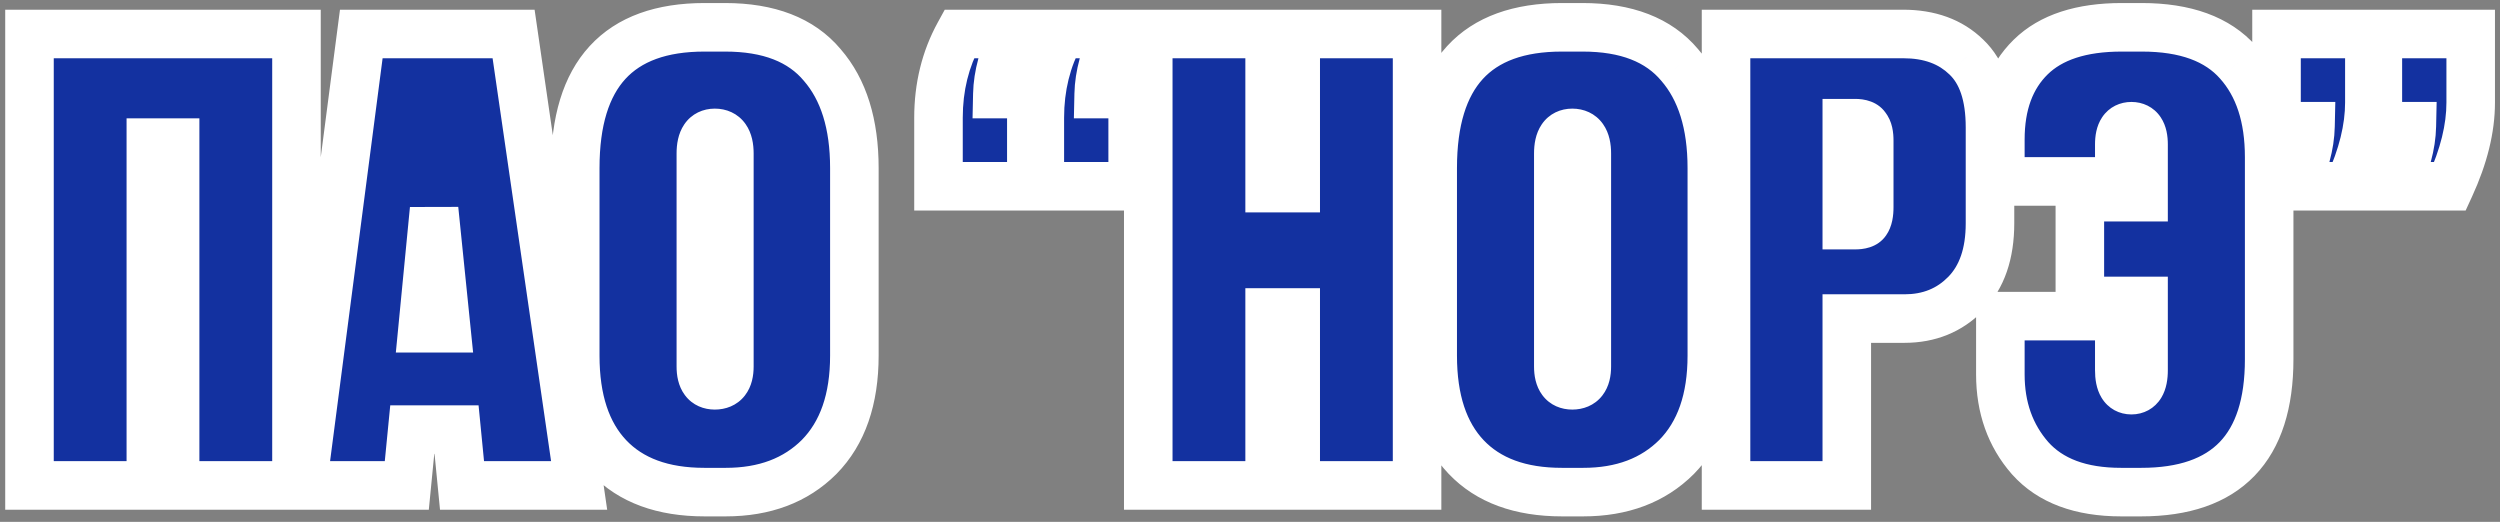 <?xml version="1.0" encoding="UTF-8"?> <svg xmlns="http://www.w3.org/2000/svg" width="412" height="86" viewBox="0 0 412 86" fill="none"><rect x="0" y="0" width="412" height="86" fill="#808080" stroke="none"/><mask id="path-1-outside-1_831_815" maskUnits="userSpaceOnUse" x="0" y="0" width="412" height="86" fill="black"><rect fill="white" width="412" height="86"></rect><path d="M4.859 80V5.6H48.859V80H28.859V23.5H24.859V80H4.859ZM76.141 80L75.241 70.8H67.941L67.041 80H49.841L59.541 5.6H84.641L95.441 80H76.141ZM71.541 34.5L69.641 54.1H73.541L71.541 34.5ZM140.8 27.7V58.6C140.8 65.8 138.867 71.367 135 75.3C131.133 79.167 126 81.1 119.6 81.1H116.1C109.233 81.1 103.967 79.167 100.3 75.3C96.633 71.433 94.8 65.867 94.8 58.6V27.7C94.8 12.233 101.9 4.5 116.1 4.5H119.5C126.7 4.5 132.033 6.567 135.5 10.7C139.033 14.767 140.8 20.433 140.8 27.7ZM120.2 60.4V25.3C120.2 23.033 119.4 21.9 117.8 21.9C116.267 21.9 115.5 23.033 115.5 25.3V60.4C115.5 62.467 116.267 63.5 117.8 63.5C119.4 63.5 120.2 62.467 120.2 60.4ZM158.063 5.6H167.063C165.33 9.133 164.43 12.433 164.363 15.5H169.963V30.7H154.663V19.4C154.663 14.333 155.797 9.733 158.063 5.6ZM174.763 5.6H183.763C182.03 9.133 181.13 12.433 181.063 15.5H186.663V30.7H171.363V19.4C171.363 14.333 172.497 9.733 174.763 5.6ZM209.234 51.5V80H189.234V5.6H209.234V31H213.534V5.6H233.534V80H213.534V51.5H209.234ZM282.109 27.7V58.6C282.109 65.8 280.175 71.367 276.309 75.3C272.442 79.167 267.309 81.1 260.909 81.1H257.409C250.542 81.1 245.275 79.167 241.609 75.3C237.942 71.433 236.109 65.867 236.109 58.6V27.7C236.109 12.233 243.209 4.5 257.409 4.5H260.809C268.009 4.5 273.342 6.567 276.809 10.7C280.342 14.767 282.109 20.433 282.109 27.7ZM261.509 60.4V25.3C261.509 23.033 260.709 21.9 259.109 21.9C257.575 21.9 256.809 23.033 256.809 25.3V60.4C256.809 62.467 257.575 63.5 259.109 63.5C260.709 63.5 261.509 62.467 261.509 60.4ZM313.851 52.5H304.351V80H284.451V5.6H313.651C317.984 5.6 321.451 6.867 324.051 9.4C326.651 11.867 327.951 15.733 327.951 21V36.8C327.951 41.8 326.617 45.667 323.951 48.4C321.284 51.133 317.917 52.5 313.851 52.5ZM304.351 20.3V37.1H305.751C306.684 37.1 307.284 36.9 307.551 36.5C307.884 36.033 308.051 35.233 308.051 34.1V23.2C308.051 22.133 307.884 21.4 307.551 21C307.284 20.533 306.684 20.3 305.751 20.3H304.351ZM373.959 25.9V59.2C373.959 73.8 366.925 81.1 352.859 81.1H349.559C342.892 81.1 337.892 79.233 334.559 75.5C331.292 71.767 329.659 67.167 329.659 61.7V52.1H349.259V61C349.259 63.2 349.925 64.3 351.259 64.3C352.592 64.3 353.259 63.2 353.259 61V49.6H342.759V32.5H353.259V23.8C353.259 21.8 352.592 20.8 351.259 20.8C349.925 20.8 349.259 21.8 349.259 23.8V29.9H329.659V23C329.659 17.2 331.325 12.667 334.659 9.4C337.992 6.133 342.992 4.5 349.659 4.5H352.959C360.159 4.5 365.459 6.433 368.859 10.3C372.259 14.1 373.959 19.3 373.959 25.9ZM387.071 30.7H378.071C379.804 27.167 380.704 23.867 380.771 20.8H375.171V5.6H390.471V16.9C390.471 21.167 389.338 25.767 387.071 30.7ZM403.771 30.7H394.771C396.504 27.167 397.404 23.867 397.471 20.8H391.871V5.6H407.171V16.9C407.171 21.167 406.038 25.767 403.771 30.7Z"></path></mask><path d="M4.859 80V5.6H48.859V80H28.859V23.5H24.859V80H4.859ZM76.141 80L75.241 70.8H67.941L67.041 80H49.841L59.541 5.6H84.641L95.441 80H76.141ZM71.541 34.5L69.641 54.1H73.541L71.541 34.5ZM140.8 27.7V58.6C140.8 65.8 138.867 71.367 135 75.3C131.133 79.167 126 81.1 119.6 81.1H116.1C109.233 81.1 103.967 79.167 100.3 75.3C96.633 71.433 94.8 65.867 94.8 58.6V27.7C94.8 12.233 101.9 4.5 116.1 4.5H119.5C126.7 4.5 132.033 6.567 135.5 10.7C139.033 14.767 140.8 20.433 140.8 27.7ZM120.2 60.4V25.3C120.2 23.033 119.4 21.9 117.8 21.9C116.267 21.9 115.5 23.033 115.5 25.3V60.4C115.5 62.467 116.267 63.5 117.8 63.5C119.4 63.5 120.2 62.467 120.2 60.4ZM158.063 5.6H167.063C165.33 9.133 164.43 12.433 164.363 15.5H169.963V30.7H154.663V19.4C154.663 14.333 155.797 9.733 158.063 5.6ZM174.763 5.6H183.763C182.03 9.133 181.13 12.433 181.063 15.5H186.663V30.7H171.363V19.4C171.363 14.333 172.497 9.733 174.763 5.6ZM209.234 51.5V80H189.234V5.6H209.234V31H213.534V5.6H233.534V80H213.534V51.5H209.234ZM282.109 27.7V58.6C282.109 65.8 280.175 71.367 276.309 75.3C272.442 79.167 267.309 81.1 260.909 81.1H257.409C250.542 81.1 245.275 79.167 241.609 75.3C237.942 71.433 236.109 65.867 236.109 58.6V27.7C236.109 12.233 243.209 4.5 257.409 4.5H260.809C268.009 4.5 273.342 6.567 276.809 10.7C280.342 14.767 282.109 20.433 282.109 27.7ZM261.509 60.4V25.3C261.509 23.033 260.709 21.9 259.109 21.9C257.575 21.9 256.809 23.033 256.809 25.3V60.4C256.809 62.467 257.575 63.5 259.109 63.5C260.709 63.5 261.509 62.467 261.509 60.4ZM313.851 52.5H304.351V80H284.451V5.6H313.651C317.984 5.6 321.451 6.867 324.051 9.4C326.651 11.867 327.951 15.733 327.951 21V36.8C327.951 41.8 326.617 45.667 323.951 48.4C321.284 51.133 317.917 52.5 313.851 52.5ZM304.351 20.3V37.1H305.751C306.684 37.1 307.284 36.9 307.551 36.5C307.884 36.033 308.051 35.233 308.051 34.1V23.2C308.051 22.133 307.884 21.4 307.551 21C307.284 20.533 306.684 20.3 305.751 20.3H304.351ZM373.959 25.9V59.2C373.959 73.8 366.925 81.1 352.859 81.1H349.559C342.892 81.1 337.892 79.233 334.559 75.5C331.292 71.767 329.659 67.167 329.659 61.7V52.1H349.259V61C349.259 63.2 349.925 64.3 351.259 64.3C352.592 64.3 353.259 63.2 353.259 61V49.6H342.759V32.5H353.259V23.8C353.259 21.8 352.592 20.8 351.259 20.8C349.925 20.8 349.259 21.8 349.259 23.8V29.9H329.659V23C329.659 17.2 331.325 12.667 334.659 9.4C337.992 6.133 342.992 4.5 349.659 4.5H352.959C360.159 4.5 365.459 6.433 368.859 10.3C372.259 14.1 373.959 19.3 373.959 25.9ZM387.071 30.7H378.071C379.804 27.167 380.704 23.867 380.771 20.8H375.171V5.6H390.471V16.9C390.471 21.167 389.338 25.767 387.071 30.7ZM403.771 30.7H394.771C396.504 27.167 397.404 23.867 397.471 20.8H391.871V5.6H407.171V16.9C407.171 21.167 406.038 25.767 403.771 30.7Z" fill="#1331A0"></path><path d="M4.859 80H0.859V84H4.859V80ZM4.859 5.6V1.6H0.859V5.6H4.859ZM48.859 5.6H52.859V1.6H48.859V5.6ZM48.859 80V84H52.859V80H48.859ZM28.859 80H24.859V84H28.859V80ZM28.859 23.5H32.859V19.5H28.859V23.5ZM24.859 23.5V19.5H20.859V23.5H24.859ZM24.859 80V84H28.859V80H24.859ZM8.859 80V5.6H0.859V80H8.859ZM4.859 9.6H48.859V1.6H4.859V9.6ZM44.859 5.6V80H52.859V5.6H44.859ZM48.859 76H28.859V84H48.859V76ZM32.859 80V23.5H24.859V80H32.859ZM28.859 19.5H24.859V27.5H28.859V19.5ZM20.859 23.5V80H28.859V23.5H20.859ZM24.859 76H4.859V84H24.859V76ZM76.141 80L72.16 80.389L72.513 84H76.141V80ZM75.241 70.8L79.222 70.411L78.868 66.8H75.241V70.8ZM67.941 70.8V66.8H64.313L63.96 70.411L67.941 70.8ZM67.041 80V84H70.668L71.022 80.389L67.041 80ZM49.841 80L45.874 79.483L45.285 84H49.841V80ZM59.541 5.6V1.6H56.028L55.574 5.083L59.541 5.6ZM84.641 5.6L88.599 5.025L88.102 1.6H84.641V5.6ZM95.441 80V84H100.063L99.399 79.425L95.441 80ZM71.541 34.5L75.52 34.094L67.559 34.114L71.541 34.5ZM69.641 54.1L65.659 53.714L65.234 58.1H69.641V54.1ZM73.541 54.1V58.1H77.97L77.52 53.694L73.541 54.1ZM80.122 79.611L79.222 70.411L71.26 71.189L72.16 80.389L80.122 79.611ZM75.241 66.8H67.941V74.8H75.241V66.8ZM63.96 70.411L63.06 79.611L71.022 80.389L71.922 71.189L63.96 70.411ZM67.041 76H49.841V84H67.041V76ZM53.807 80.517L63.507 6.117L55.574 5.083L45.874 79.483L53.807 80.517ZM59.541 9.6H84.641V1.6H59.541V9.6ZM80.682 6.175L91.482 80.575L99.399 79.425L88.599 5.025L80.682 6.175ZM95.441 76H76.141V84H95.441V76ZM67.559 34.114L65.659 53.714L73.622 54.486L75.522 34.886L67.559 34.114ZM69.641 58.1H73.541V50.1H69.641V58.1ZM77.52 53.694L75.52 34.094L67.561 34.906L69.561 54.506L77.52 53.694ZM135 75.3L137.828 78.128L137.841 78.116L137.852 78.104L135 75.3ZM100.3 75.3L103.202 72.548L103.202 72.548L100.3 75.3ZM135.5 10.7L132.435 13.27L132.458 13.297L132.481 13.323L135.5 10.7ZM136.8 27.7V58.6H144.8V27.7H136.8ZM136.8 58.6C136.8 65.084 135.075 69.518 132.148 72.496L137.852 78.104C142.659 73.215 144.8 66.516 144.8 58.6H136.8ZM132.172 72.472C129.183 75.461 125.134 77.1 119.6 77.1V85.1C126.866 85.1 133.084 82.873 137.828 78.128L132.172 72.472ZM119.6 77.1H116.1V85.1H119.6V77.1ZM116.1 77.1C109.997 77.1 105.911 75.404 103.202 72.548L97.397 78.052C102.022 82.929 108.47 85.1 116.1 85.1V77.1ZM103.202 72.548C100.464 69.66 98.8 65.221 98.8 58.6H90.8C90.8 66.512 92.803 73.207 97.397 78.052L103.202 72.548ZM98.8 58.6V27.7H90.8V58.6H98.8ZM98.8 27.7C98.8 20.503 100.459 15.851 103.072 13.005C105.624 10.225 109.709 8.5 116.1 8.5V0.5C108.291 0.5 101.726 2.642 97.178 7.595C92.691 12.483 90.8 19.431 90.8 27.7H98.8ZM116.1 8.5H119.5V0.5H116.1V8.5ZM119.5 8.5C125.938 8.5 129.963 10.323 132.435 13.27L138.565 8.13C134.104 2.811 127.462 0.5 119.5 0.5V8.5ZM132.481 13.323C135.19 16.442 136.8 21.058 136.8 27.7H144.8C144.8 19.808 142.877 13.091 138.519 8.077L132.481 13.323ZM124.2 60.4V25.3H116.2V60.4H124.2ZM124.2 25.3C124.2 23.818 123.96 21.991 122.868 20.443C121.595 18.64 119.67 17.9 117.8 17.9V25.9C117.729 25.9 117.475 25.887 117.142 25.73C116.789 25.563 116.512 25.311 116.332 25.057C116.171 24.828 116.145 24.679 116.156 24.729C116.168 24.78 116.2 24.956 116.2 25.3H124.2ZM117.8 17.9C115.893 17.9 113.988 18.696 112.762 20.509C111.724 22.043 111.5 23.841 111.5 25.3H119.5C119.5 24.946 119.531 24.757 119.546 24.692C119.561 24.627 119.541 24.765 119.388 24.991C119.218 25.243 118.94 25.514 118.562 25.701C118.202 25.878 117.911 25.9 117.8 25.9V17.9ZM111.5 25.3V60.4H119.5V25.3H111.5ZM111.5 60.4C111.5 61.811 111.741 63.597 112.863 65.108C114.15 66.844 116.041 67.5 117.8 67.5V59.5C117.862 59.5 118.106 59.511 118.433 59.658C118.783 59.815 119.08 60.062 119.287 60.342C119.477 60.598 119.525 60.789 119.527 60.796C119.527 60.799 119.5 60.682 119.5 60.4H111.5ZM117.8 67.5C119.529 67.5 121.435 66.889 122.763 65.174C123.941 63.652 124.2 61.838 124.2 60.4H116.2C116.2 60.672 116.172 60.774 116.177 60.757C116.183 60.733 116.238 60.533 116.437 60.276C116.652 59.999 116.946 59.771 117.268 59.632C117.567 59.504 117.775 59.5 117.8 59.5V67.5ZM158.063 5.6V1.6H155.695L154.556 3.677L158.063 5.6ZM167.063 5.6L170.654 7.362L173.481 1.6H167.063V5.6ZM164.363 15.5L160.364 15.413L160.275 19.5H164.363V15.5ZM169.963 15.5H173.963V11.5H169.963V15.5ZM169.963 30.7V34.7H173.963V30.7H169.963ZM154.663 30.7H150.663V34.7H154.663V30.7ZM174.763 5.6V1.6H172.395L171.256 3.677L174.763 5.6ZM183.763 5.6L187.354 7.362L190.181 1.6H183.763V5.6ZM181.063 15.5L177.064 15.413L176.975 19.5H181.063V15.5ZM186.663 15.5H190.663V11.5H186.663V15.5ZM186.663 30.7V34.7H190.663V30.7H186.663ZM171.363 30.7H167.363V34.7H171.363V30.7ZM158.063 9.6H167.063V1.6H158.063V9.6ZM163.472 3.838C161.553 7.751 160.447 11.625 160.364 15.413L168.362 15.587C168.413 13.242 169.107 10.515 170.654 7.362L163.472 3.838ZM164.363 19.5H169.963V11.5H164.363V19.5ZM165.963 15.5V30.7H173.963V15.5H165.963ZM169.963 26.7H154.663V34.7H169.963V26.7ZM158.663 30.7V19.4H150.663V30.7H158.663ZM158.663 19.4C158.663 14.954 159.651 11.023 161.571 7.523L154.556 3.677C151.942 8.443 150.663 13.713 150.663 19.4H158.663ZM174.763 9.6H183.763V1.6H174.763V9.6ZM180.172 3.838C178.253 7.751 177.147 11.625 177.064 15.413L185.062 15.587C185.113 13.242 185.807 10.515 187.354 7.362L180.172 3.838ZM181.063 19.5H186.663V11.5H181.063V19.5ZM182.663 15.5V30.7H190.663V15.5H182.663ZM186.663 26.7H171.363V34.7H186.663V26.7ZM175.363 30.7V19.4H167.363V30.7H175.363ZM175.363 19.4C175.363 14.954 176.351 11.023 178.271 7.523L171.256 3.677C168.642 8.443 167.363 13.713 167.363 19.4H175.363ZM209.234 51.5V47.5H205.234V51.5H209.234ZM209.234 80V84H213.234V80H209.234ZM189.234 80H185.234V84H189.234V80ZM189.234 5.6V1.6H185.234V5.6H189.234ZM209.234 5.6H213.234V1.6H209.234V5.6ZM209.234 31H205.234V35H209.234V31ZM213.534 31V35H217.534V31H213.534ZM213.534 5.6V1.6H209.534V5.6H213.534ZM233.534 5.6H237.534V1.6H233.534V5.6ZM233.534 80V84H237.534V80H233.534ZM213.534 80H209.534V84H213.534V80ZM213.534 51.5H217.534V47.5H213.534V51.5ZM205.234 51.5V80H213.234V51.5H205.234ZM209.234 76H189.234V84H209.234V76ZM193.234 80V5.6H185.234V80H193.234ZM189.234 9.6H209.234V1.6H189.234V9.6ZM205.234 5.6V31H213.234V5.6H205.234ZM209.234 35H213.534V27H209.234V35ZM217.534 31V5.6H209.534V31H217.534ZM213.534 9.6H233.534V1.6H213.534V9.6ZM229.534 5.6V80H237.534V5.6H229.534ZM233.534 76H213.534V84H233.534V76ZM217.534 80V51.5H209.534V80H217.534ZM213.534 47.5H209.234V55.5H213.534V47.5ZM276.309 75.3L279.137 78.128L279.149 78.116L279.161 78.104L276.309 75.3ZM241.609 75.3L244.511 72.548L244.511 72.548L241.609 75.3ZM276.809 10.7L273.744 13.27L273.766 13.297L273.789 13.323L276.809 10.7ZM278.109 27.7V58.6H286.109V27.7H278.109ZM278.109 58.6C278.109 65.084 276.383 69.518 273.456 72.496L279.161 78.104C283.967 73.215 286.109 66.516 286.109 58.6H278.109ZM273.48 72.472C270.491 75.461 266.443 77.1 260.909 77.1V85.1C268.174 85.1 274.393 82.873 279.137 78.128L273.48 72.472ZM260.909 77.1H257.409V85.1H260.909V77.1ZM257.409 77.1C251.306 77.1 247.22 75.404 244.511 72.548L238.706 78.052C243.331 82.929 249.778 85.1 257.409 85.1V77.1ZM244.511 72.548C241.772 69.66 240.109 65.221 240.109 58.6H232.109C232.109 66.512 234.111 73.207 238.706 78.052L244.511 72.548ZM240.109 58.6V27.7H232.109V58.6H240.109ZM240.109 27.7C240.109 20.503 241.768 15.851 244.38 13.005C246.933 10.225 251.017 8.5 257.409 8.5V0.5C249.6 0.5 243.034 2.642 238.487 7.595C233.999 12.483 232.109 19.431 232.109 27.7H240.109ZM257.409 8.5H260.809V0.5H257.409V8.5ZM260.809 8.5C267.247 8.5 271.271 10.323 273.744 13.27L279.873 8.13C275.412 2.811 268.771 0.5 260.809 0.5V8.5ZM273.789 13.323C276.499 16.442 278.109 21.058 278.109 27.7H286.109C286.109 19.808 284.185 13.091 279.828 8.077L273.789 13.323ZM265.509 60.4V25.3H257.509V60.4H265.509ZM265.509 25.3C265.509 23.818 265.269 21.991 264.176 20.443C262.904 18.64 260.979 17.9 259.109 17.9V25.9C259.038 25.9 258.783 25.887 258.451 25.73C258.097 25.563 257.82 25.311 257.641 25.057C257.479 24.828 257.453 24.679 257.465 24.729C257.477 24.78 257.509 24.956 257.509 25.3H265.509ZM259.109 17.9C257.202 17.9 255.297 18.696 254.07 20.509C253.033 22.043 252.809 23.841 252.809 25.3H260.809C260.809 24.946 260.84 24.757 260.854 24.692C260.869 24.627 260.849 24.765 260.697 24.991C260.526 25.243 260.248 25.514 259.87 25.701C259.51 25.878 259.219 25.9 259.109 25.9V17.9ZM252.809 25.3V60.4H260.809V25.3H252.809ZM252.809 60.4C252.809 61.811 253.05 63.597 254.171 65.108C255.459 66.844 257.35 67.5 259.109 67.5V59.5C259.171 59.5 259.415 59.511 259.742 59.658C260.091 59.815 260.389 60.062 260.596 60.342C260.786 60.598 260.834 60.789 260.835 60.796C260.836 60.799 260.809 60.682 260.809 60.4H252.809ZM259.109 67.5C260.838 67.5 262.743 66.889 264.071 65.174C265.249 63.652 265.509 61.838 265.509 60.4H257.509C257.509 60.672 257.481 60.774 257.485 60.757C257.492 60.733 257.547 60.533 257.746 60.276C257.96 59.999 258.254 59.771 258.577 59.632C258.875 59.504 259.084 59.5 259.109 59.5V67.5ZM304.351 52.5V48.5H300.351V52.5H304.351ZM304.351 80V84H308.351V80H304.351ZM284.451 80H280.451V84H284.451V80ZM284.451 5.6V1.6H280.451V5.6H284.451ZM324.051 9.4L321.259 12.265L321.278 12.284L321.298 12.302L324.051 9.4ZM323.951 48.4L321.088 45.607L321.088 45.607L323.951 48.4ZM304.351 20.3V16.3H300.351V20.3H304.351ZM304.351 37.1H300.351V41.1H304.351V37.1ZM307.551 36.5L304.296 34.175L304.258 34.227L304.223 34.281L307.551 36.5ZM307.551 21L304.078 22.985L304.252 23.29L304.478 23.561L307.551 21ZM313.851 48.5H304.351V56.5H313.851V48.5ZM300.351 52.5V80H308.351V52.5H300.351ZM304.351 76H284.451V84H304.351V76ZM288.451 80V5.6H280.451V80H288.451ZM284.451 9.6H313.651V1.6H284.451V9.6ZM313.651 9.6C317.157 9.6 319.548 10.597 321.259 12.265L326.842 6.535C323.354 3.136 318.811 1.6 313.651 1.6V9.6ZM321.298 12.302C322.791 13.719 323.951 16.313 323.951 21H331.951C331.951 15.153 330.51 10.014 326.804 6.498L321.298 12.302ZM323.951 21V36.8H331.951V21H323.951ZM323.951 36.8C323.951 41.091 322.821 43.83 321.088 45.607L326.814 51.193C330.414 47.504 331.951 42.509 331.951 36.8H323.951ZM321.088 45.607C319.226 47.514 316.917 48.5 313.851 48.5V56.5C318.918 56.5 323.342 54.752 326.814 51.193L321.088 45.607ZM300.351 20.3V37.1H308.351V20.3H300.351ZM304.351 41.1H305.751V33.1H304.351V41.1ZM305.751 41.1C306.838 41.1 309.394 40.946 310.879 38.719L304.223 34.281C304.719 33.537 305.359 33.248 305.636 33.155C305.888 33.071 305.972 33.1 305.751 33.1V41.1ZM310.806 38.825C311.908 37.281 312.051 35.386 312.051 34.1H304.051C304.051 34.287 304.044 34.434 304.034 34.544C304.025 34.655 304.014 34.716 304.01 34.734C304.006 34.754 304.013 34.709 304.049 34.619C304.085 34.529 304.158 34.368 304.296 34.175L310.806 38.825ZM312.051 34.1V23.2H304.051V34.1H312.051ZM312.051 23.2C312.051 22.019 311.928 20.004 310.624 18.439L304.478 23.561C304.282 23.326 304.17 23.114 304.11 22.977C304.05 22.841 304.029 22.752 304.025 22.736C304.021 22.719 304.029 22.747 304.037 22.831C304.044 22.914 304.051 23.035 304.051 23.2H312.051ZM311.024 19.015C309.636 16.587 307.041 16.3 305.751 16.3V24.3C305.925 24.3 305.771 24.328 305.451 24.203C305.072 24.056 304.485 23.696 304.078 22.985L311.024 19.015ZM305.751 16.3H304.351V24.3H305.751V16.3ZM334.559 75.5L331.548 78.134L331.561 78.149L331.575 78.164L334.559 75.5ZM329.659 52.1V48.1H325.659V52.1H329.659ZM349.259 52.1H353.259V48.1H349.259V52.1ZM353.259 49.6H357.259V45.6H353.259V49.6ZM342.759 49.6H338.759V53.6H342.759V49.6ZM342.759 32.5V28.5H338.759V32.5H342.759ZM353.259 32.5V36.5H357.259V32.5H353.259ZM349.259 29.9V33.9H353.259V29.9H349.259ZM329.659 29.9H325.659V33.9H329.659V29.9ZM334.659 9.4L331.859 6.543L334.659 9.4ZM368.859 10.3L365.855 12.941L365.866 12.954L365.878 12.967L368.859 10.3ZM369.959 25.9V59.2H377.959V25.9H369.959ZM369.959 59.2C369.959 65.92 368.338 70.219 365.803 72.85C363.295 75.453 359.237 77.1 352.859 77.1V85.1C360.547 85.1 367.039 83.097 371.564 78.4C376.063 73.731 377.959 67.08 377.959 59.2H369.959ZM352.859 77.1H349.559V85.1H352.859V77.1ZM349.559 77.1C343.633 77.1 339.887 75.462 337.542 72.836L331.575 78.164C335.897 83.005 342.151 85.1 349.559 85.1V77.1ZM337.569 72.866C335.007 69.938 333.659 66.304 333.659 61.7H325.659C325.659 68.029 327.577 73.595 331.548 78.134L337.569 72.866ZM333.659 61.7V52.1H325.659V61.7H333.659ZM329.659 56.1H349.259V48.1H329.659V56.1ZM345.259 52.1V61H353.259V52.1H345.259ZM345.259 61C345.259 62.374 345.443 64.073 346.338 65.548C347.428 67.347 349.256 68.3 351.259 68.3V60.3C351.485 60.3 351.878 60.351 352.311 60.589C352.751 60.831 353.03 61.155 353.179 61.402C353.313 61.623 353.323 61.743 353.304 61.652C353.287 61.565 353.259 61.36 353.259 61H345.259ZM351.259 68.3C353.261 68.3 355.089 67.347 356.179 65.548C357.074 64.073 357.259 62.374 357.259 61H349.259C349.259 61.36 349.23 61.565 349.213 61.652C349.194 61.743 349.204 61.623 349.338 61.402C349.488 61.155 349.766 60.831 350.206 60.589C350.639 60.351 351.032 60.3 351.259 60.3V68.3ZM357.259 61V49.6H349.259V61H357.259ZM353.259 45.6H342.759V53.6H353.259V45.6ZM346.759 49.6V32.5H338.759V49.6H346.759ZM342.759 36.5H353.259V28.5H342.759V36.5ZM357.259 32.5V23.8H349.259V32.5H357.259ZM357.259 23.8C357.259 22.482 357.062 20.794 356.087 19.331C354.921 17.582 353.09 16.8 351.259 16.8V24.8C351.09 24.8 350.747 24.767 350.345 24.565C349.926 24.356 349.62 24.053 349.43 23.769C349.259 23.511 349.224 23.334 349.229 23.355C349.233 23.375 349.259 23.51 349.259 23.8H357.259ZM351.259 16.8C349.427 16.8 347.596 17.582 346.43 19.331C345.455 20.794 345.259 22.482 345.259 23.8H353.259C353.259 23.51 353.284 23.375 353.288 23.355C353.293 23.334 353.259 23.511 353.087 23.769C352.897 24.053 352.592 24.356 352.172 24.565C351.77 24.767 351.428 24.8 351.259 24.8V16.8ZM345.259 23.8V29.9H353.259V23.8H345.259ZM349.259 25.9H329.659V33.9H349.259V25.9ZM333.659 29.9V23H325.659V29.9H333.659ZM333.659 23C333.659 17.998 335.07 14.597 337.458 12.257L331.859 6.543C327.58 10.736 325.659 16.402 325.659 23H333.659ZM337.458 12.257C339.774 9.987 343.588 8.5 349.659 8.5V0.5C342.395 0.5 336.209 2.28 331.859 6.543L337.458 12.257ZM349.659 8.5H352.959V0.5H349.659V8.5ZM352.959 8.5C359.483 8.5 363.48 10.24 365.855 12.941L371.862 7.659C367.438 2.626 360.834 0.5 352.959 0.5V8.5ZM365.878 12.967C368.447 15.839 369.959 19.987 369.959 25.9H377.959C377.959 18.613 376.07 12.361 371.84 7.633L365.878 12.967ZM387.071 30.7V34.7H389.635L390.706 32.37L387.071 30.7ZM378.071 30.7L374.48 28.938L371.653 34.7H378.071V30.7ZM380.771 20.8L384.77 20.887L384.859 16.8H380.771V20.8ZM375.171 20.8H371.171V24.8H375.171V20.8ZM375.171 5.6V1.6H371.171V5.6H375.171ZM390.471 5.6H394.471V1.6H390.471V5.6ZM403.771 30.7V34.7H406.335L407.406 32.37L403.771 30.7ZM394.771 30.7L391.18 28.938L388.353 34.7H394.771V30.7ZM397.471 20.8L401.47 20.887L401.559 16.8H397.471V20.8ZM391.871 20.8H387.871V24.8H391.871V20.8ZM391.871 5.6V1.6H387.871V5.6H391.871ZM407.171 5.6H411.171V1.6H407.171V5.6ZM387.071 26.7H378.071V34.7H387.071V26.7ZM381.662 32.462C383.582 28.549 384.688 24.675 384.77 20.887L376.772 20.713C376.721 23.058 376.027 25.785 374.48 28.938L381.662 32.462ZM380.771 16.8H375.171V24.8H380.771V16.8ZM379.171 20.8V5.6H371.171V20.8H379.171ZM375.171 9.6H390.471V1.6H375.171V9.6ZM386.471 5.6V16.9H394.471V5.6H386.471ZM386.471 16.9C386.471 20.456 385.526 24.483 383.436 29.03L390.706 32.37C393.15 27.051 394.471 21.878 394.471 16.9H386.471ZM403.771 26.7H394.771V34.7H403.771V26.7ZM398.362 32.462C400.282 28.549 401.388 24.675 401.47 20.887L393.472 20.713C393.421 23.058 392.727 25.785 391.18 28.938L398.362 32.462ZM397.471 16.8H391.871V24.8H397.471V16.8ZM395.871 20.8V5.6H387.871V20.8H395.871ZM391.871 9.6H407.171V1.6H391.871V9.6ZM403.171 5.6V16.9H411.171V5.6H403.171ZM403.171 16.9C403.171 20.456 402.226 24.483 400.136 29.03L407.406 32.37C409.85 27.051 411.171 21.878 411.171 16.9H403.171Z" fill="white" mask="url(#path-1-outside-1_831_815)"></path></svg> 